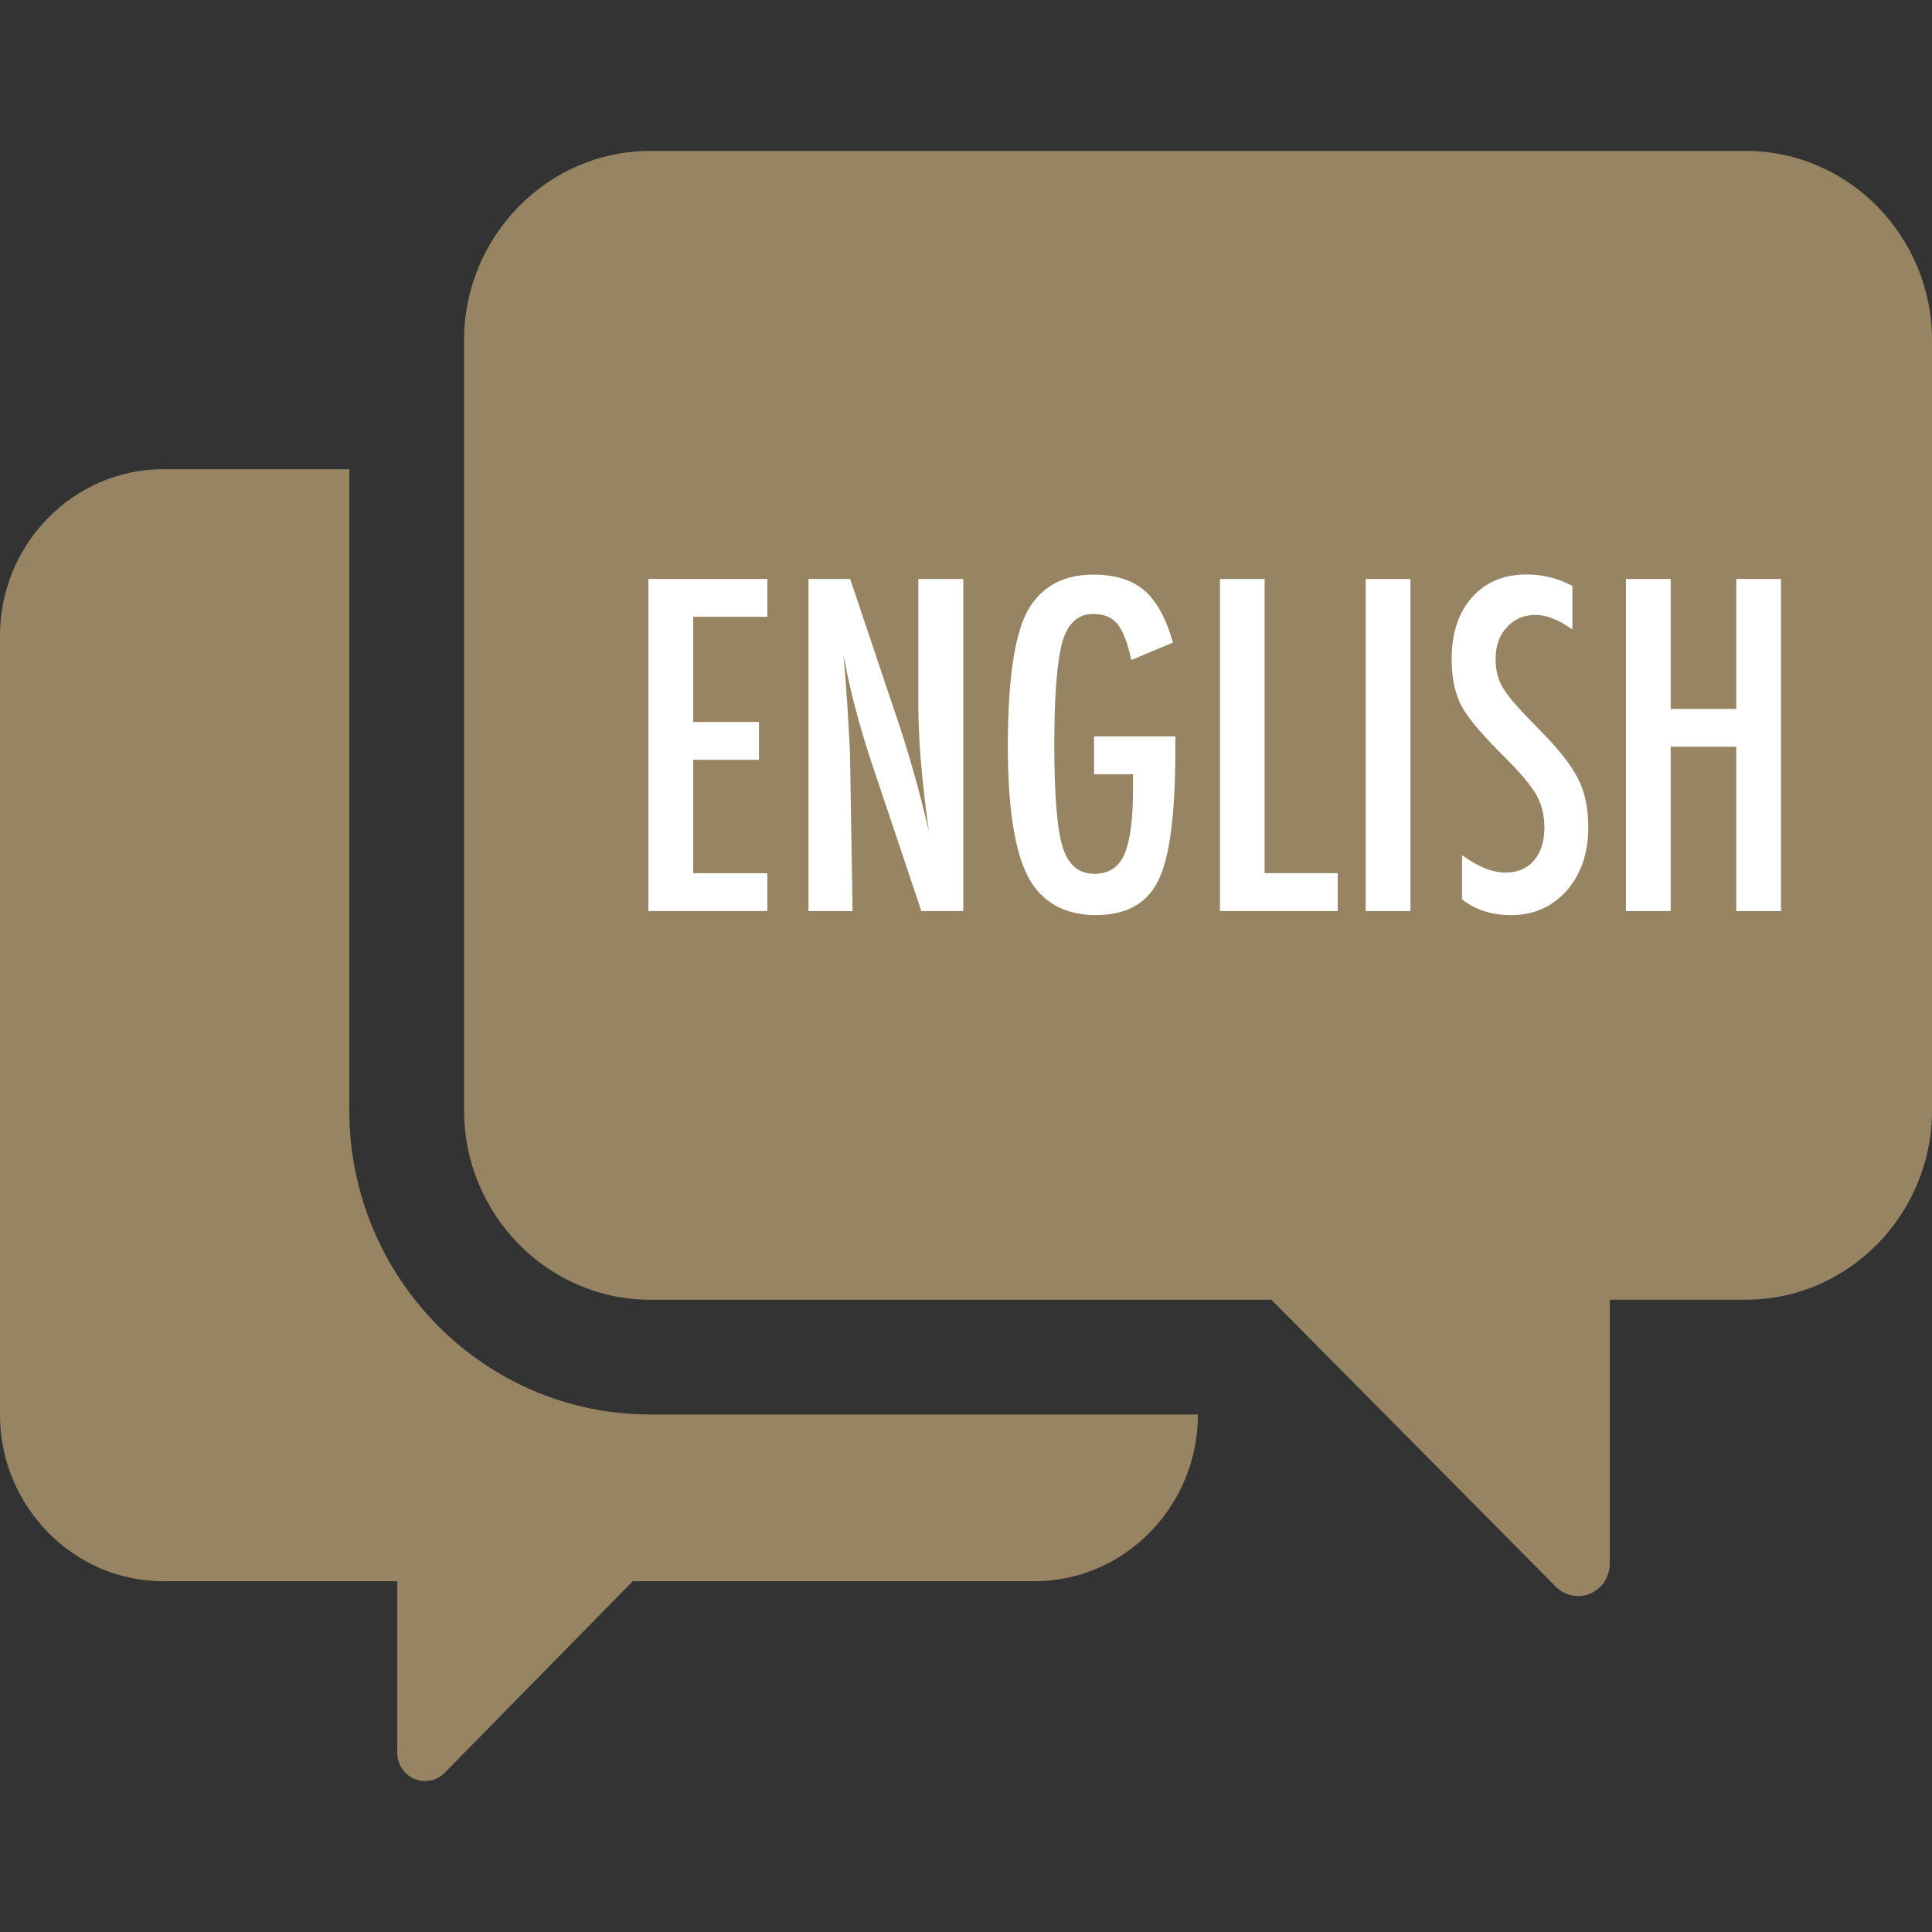 <?xml version="1.0" encoding="UTF-8"?>
<svg id="_x32_" xmlns="http://www.w3.org/2000/svg" version="1.1" viewBox="0 0 512 512">
  <rect x="0" y="0" width="512" height="512" fill="#333333" stroke="none"/>
  <!-- Generator: Adobe Illustrator 29.4.0, SVG Export Plug-In . SVG Version: 2.1.0 Build 152)  -->
  <defs>
    <style>
      .st0 {
        fill: #968463;
      }

      .st1 {
        fill: #fff;
      }
    </style>
  </defs>
  <g>
    <path class="st0" d="M92.57,294.24V124.34h-49.3c-23.83,0-43.28,19.88-43.28,44.13v206.44c0,24.25,19.45,44.13,43.28,44.13h62v45.47c0,3.04,1.82,5.78,4.56,6.93,2.74,1.15,5.96.49,8.02-1.64l49.84-50.76h106.49c23.83,0,43.28-19.88,43.28-44.13v-.06h-145.21c-43.95,0-79.69-36.17-79.69-80.61Z"/>
    <path class="st0" d="M462.72,40H172.26c-27.1,0-49.28,22.59-49.28,50.2v204.04c0,27.61,22.18,50.2,49.28,50.2h164.67l75.35,76.03c2.4,2.44,6,3.17,9.14,1.85,3.13-1.32,5.18-4.43,5.18-7.89v-70h36.13c27.11,0,49.28-22.59,49.28-50.2V90.2c0-27.61-22.18-50.2-49.28-50.2Z"/>
  </g>
  <g>
    <path class="st1" d="M171.83,153.43h31.52v10.03h-19.66v27.87h17.44v10.03h-17.44v30.04h19.66v10.03h-31.52v-88.01Z"/>
    <path class="st1" d="M214.24,153.43h11.06l11.8,35.11c3.42,9.92,6.44,20.5,9.06,31.75-.95-6.8-1.65-12.96-2.11-18.47s-.68-10.7-.68-15.56v-32.83h11.91v88.01h-11.11l-13.28-39.61c-1.22-3.69-2.37-7.47-3.45-11.34s-2.08-7.94-2.99-12.2c-.08-.53-.2-1.18-.37-1.94s-.37-1.63-.6-2.62c.11.99.21,1.83.28,2.54s.13,1.3.17,1.8l.63,8.95.63,10.89c.04.61.07,1.35.09,2.22s.03,1.86.03,2.96l.63,38.36h-11.68v-88.01Z"/>
    <path class="st1" d="M289.93,195.15h21.55v3.42c0,17.14-1.5,28.71-4.5,34.71-2.96,6.16-8.51,9.23-16.64,9.23s-14.38-3.42-17.95-10.26c-3.53-6.84-5.3-18.33-5.3-34.48,0-18.47,1.94-30.76,5.81-36.88,3.65-5.74,9.25-8.61,16.81-8.61,5.78,0,10.28,1.39,13.51,4.16,3.27,2.81,5.81,7.43,7.64,13.85l-11.06,4.62c-.49-2.32-1.04-4.27-1.65-5.84s-1.27-2.8-1.99-3.68c-1.44-1.79-3.61-2.68-6.5-2.68-3.95,0-6.65,2.43-8.09,7.3-1.44,5.09-2.17,14.23-2.17,27.42s.74,22.36,2.22,27.07,4.27,7.07,8.38,7.07c3.76,0,6.4-1.67,7.92-5.02,1.56-3.57,2.34-9.31,2.34-17.21v-4.16h-10.32v-10.03Z"/>
    <path class="st1" d="M323.28,153.43h11.86v77.97h19.38v10.03h-31.23v-88.01Z"/>
    <path class="st1" d="M361.92,153.43h11.86v88.01h-11.86v-88.01Z"/>
    <path class="st1" d="M416.7,155.26v11.57c-3.61-2.58-6.86-3.88-9.75-3.88-3.12,0-5.66,1.1-7.64,3.31-1.98,2.09-2.96,4.88-2.96,8.38,0,3.08.7,5.72,2.11,7.92.72,1.18,1.91,2.7,3.56,4.56s3.79,4.1,6.41,6.73c4.83,4.9,8.11,9.14,9.86,12.71,1.75,3.46,2.62,7.69,2.62,12.71,0,6.8-1.92,12.41-5.76,16.81-3.84,4.29-8.76,6.44-14.76,6.44-5.05,0-9.37-1.39-12.94-4.16v-11.74c4.22,3.08,8.06,4.62,11.51,4.62,3.23,0,5.76-1.07,7.58-3.22s2.74-5.06,2.74-8.75c0-3.19-.7-6.06-2.11-8.61-.72-1.22-1.73-2.61-3.02-4.19s-2.91-3.33-4.84-5.27c-3-2.96-5.49-5.59-7.47-7.87s-3.44-4.27-4.39-5.98c-1.82-3.34-2.74-7.56-2.74-12.65,0-6.88,1.79-12.33,5.36-16.36,3.61-4.07,8.45-6.1,14.53-6.1,4.22,0,8.25,1.01,12.08,3.02Z"/>
    <path class="st1" d="M430.89,153.43h11.86v34.43h17.38v-34.43h11.86v88.01h-11.86v-43.55h-17.38v43.55h-11.86v-88.01Z"/>
  </g>
</svg>